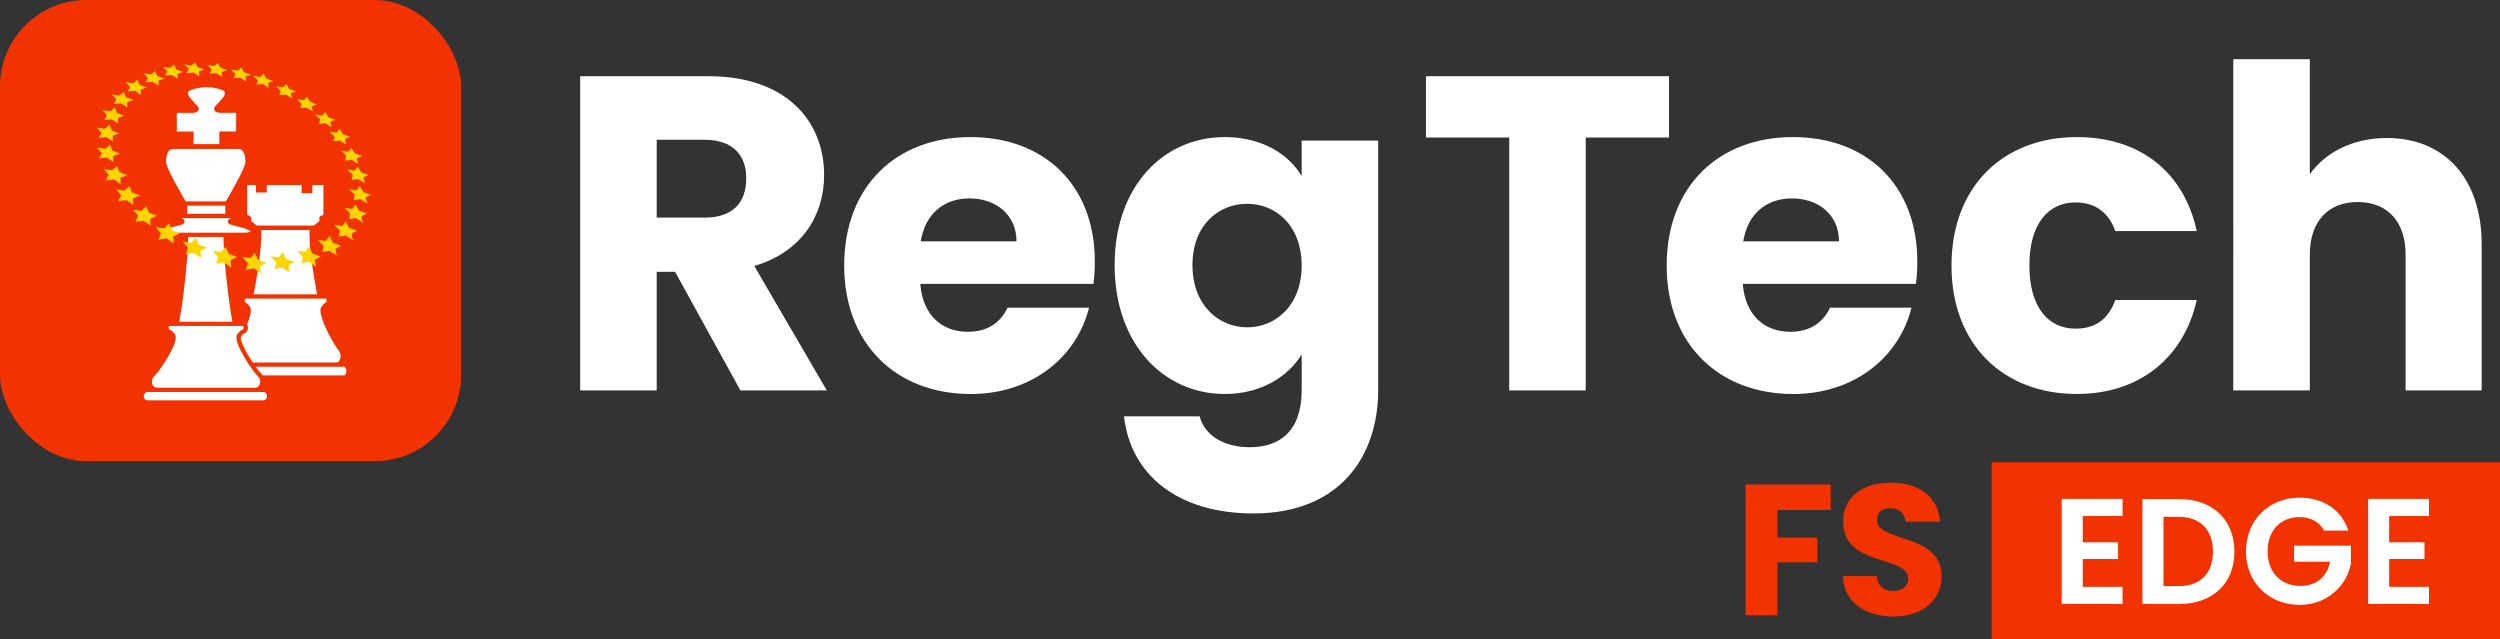 <svg viewBox="0 0 570.46 145.84" xmlns="http://www.w3.org/2000/svg"><rect x="0" y="0" width="570.46" height="145.84" fill="#333333" stroke="none"/><path d="m161.7 17.39c17.57 0 26.35 10.11 26.35 22.57 0 8.99-4.9 17.46-15.93 20.73l16.54 28.39h-19.71l-14.91-27.06h-4.19v27.06h-17.46v-71.69s29.31 0 29.31 0zm-1.02 14.5h-10.83v17.77h10.83c6.54 0 9.6-3.37 9.6-8.99 0-5.31-3.06-8.78-9.6-8.78z" fill="#fff"/><path d="m221.43 89.9c-16.75 0-28.8-11.23-28.8-29.31s11.85-29.31 28.8-29.31 28.39 11.03 28.39 28.39c0 1.63-.1 3.37-.31 5.11h-39.52c.61 7.46 5.21 10.93 10.83 10.93 4.9 0 7.66-2.45 9.09-5.51h18.59c-2.76 11.13-12.87 19.71-27.06 19.71zm-11.34-34.83h21.86c0-6.23-4.9-9.8-10.72-9.8s-10.11 3.47-11.13 9.8z" fill="#fff"/><path d="m279.45 31.28c8.37 0 14.5 3.78 17.57 8.88v-8.07h17.46v56.88c0 15.22-8.78 28.19-28.49 28.19-16.95 0-27.98-8.58-29.51-22.16h17.26c1.12 4.29 5.41 7.05 11.44 7.05 6.64 0 11.85-3.47 11.85-13.07v-8.07c-3.17 5-9.19 8.99-17.57 8.99-13.99 0-25.12-11.44-25.12-29.41s11.13-29.21 25.12-29.21zm5.11 15.22c-6.54 0-12.46 4.9-12.46 13.99s5.92 14.2 12.46 14.2 12.46-5 12.46-14.09-5.82-14.09-12.46-14.09z" fill="#fff"/><path d="m325.38 17.39h55.46v13.99h-19v57.7h-17.46v-57.7h-19z" fill="#fff"/><path d="m409.11 89.9c-16.75 0-28.8-11.23-28.8-29.31s11.85-29.31 28.8-29.31 28.39 11.03 28.39 28.39c0 1.63-.1 3.37-.31 5.11h-39.52c.61 7.46 5.21 10.93 10.83 10.93 4.9 0 7.66-2.45 9.09-5.51h18.59c-2.76 11.13-12.87 19.71-27.06 19.71zm-11.34-34.83h21.86c0-6.23-4.9-9.8-10.72-9.8s-10.11 3.47-11.13 9.8z" fill="#fff"/><path d="m473.9 31.28c14.3 0 24.41 7.86 27.37 21.45h-18.59c-1.43-3.98-4.29-6.54-9.09-6.54-6.23 0-10.52 4.9-10.52 14.4s4.29 14.4 10.52 14.4c4.8 0 7.56-2.35 9.09-6.54h18.59c-2.96 13.17-13.07 21.45-27.37 21.45-16.75 0-28.6-11.23-28.6-29.31s11.85-29.31 28.6-29.31z" fill="#fff"/><path d="m509.6 13.51h17.46v26.25c3.47-4.9 9.7-8.27 17.57-8.27 12.97 0 21.65 8.99 21.65 24.31v33.29h-17.36v-30.94c0-7.76-4.29-12.05-10.93-12.05s-10.93 4.29-10.93 12.05v30.94h-17.46z" fill="#fff"/><rect fill="#f23300" height="105.23" rx="19.73" width="105.23"/><path d="m50.05 32.87v-2.87h3.83v-4.26h-3.77s-.27-.02-.56-.11c-.27-.09-.68-.28-.7-.78 0-.3.17-.57.46-.85 1.06-1.05 1.76-1.98 1.76-1.99 0 0 .25-.39.24-.74-.01-.26-.07-.47-.55-.69-1.09-.46-2.45-.7-3.62-.69-1.16 0-2.6.24-3.69.7-.49.22-.54.43-.55.69 0 .17.06.37.12.51.06.15.12.23.12.22 0 0 .7.94 1.77 2 .29.29.45.55.46.86-.02.5-.44.69-.7.78-.29.09-.55.11-.58.11h-3.75v4.26h3.83v2.87h5.89z" fill="#fff"/><path d="m39.52 33.99c-.72.02-1.03.35-1.3.93-.25.57-.32 1.35-.31 1.89v.28c-.02.53 1.15 2.98 2.3 5.06.91 1.68 1.82 3.23 2.16 3.81h9.16c.34-.58 1.25-2.13 2.16-3.81 1.15-2.08 2.32-4.53 2.3-5.06 0-.09 0-.19 0-.3 0-.54-.07-1.31-.32-1.88-.27-.57-.58-.9-1.3-.92h-14.87z" fill="#fff"/><path d="m42.7 48.79h8.71v-1.87h-8.71v1.23z" fill="#fff"/><path d="m58.02 88.5c.12 0 .46-.02.73-.18s.52-.38.6-.99c.02-.14.03-.26.03-.37-.01-.38-.07-.53-.27-.8s-.56-.62-1.03-1.18c-.49-.59-1.5-2.04-2.4-3.6-.9-1.58-1.71-3.19-1.73-4.35 0-.29.05-.58.24-.84.5-.68 1-.91 1.22-1.02.18-.14.08.1.19-.39 0-.04 0-.07 0-.08 0-.17-.11-.28-.2-.32s-16.76 0-16.76 0-.06.04-.09.07c-.06.06-.1.14-.1.25v.06c.12.51.01.27.19.41.22.11.72.34 1.22 1.02.19.25.24.55.24.83-.02 1.17-.83 2.77-1.73 4.35-.91 1.57-1.91 3.01-2.4 3.6-.47.56-.83.91-1.03 1.18-.19.28-.26.42-.27.8 0 .1 0 .22.02.36.08.61.32.83.6.99.28.15.69.18.69.18h22.03z" fill="#fff"/><path d="m33.55 91.35h26.62c.35 0 .75-.38.75-.95 0-.58-.4-.95-.75-.95h-26.62c-.36 0-.75.37-.75.95 0 .57.4.95.75.95z" fill="#fff"/><path d="m38.31 53.09v.49s0-.49 0-.49h17.6c.19.01.94-.05 1.19-.22.08-.05.09-.08.09-.07 0-.01 0-.02 0-.03-.02-.02-.05-.04-.1-.07-.18-.11-.53-.26-.98-.49-.27-.15-1.07-.34-1.82-.51-.78-.19-1.48-.32-1.94-.59-.12-.08-.34-.21-.36-.57.02-.36.25-.5.38-.58.12-.07.24-.13.35-.18h-11.31c.11.05.23.11.35.18.14.08.36.23.38.58-.02.36-.24.48-.36.57-.14.09-.28.15-.45.2-.33.11-.73.21-1.16.31-.85.19-1.83.42-2.14.59-.58.28-.98.48-1.08.55v.03s0 .03.09.08c.08.05.22.1.37.14.31.08.68.09.81.09h.06z" fill="#fff"/><path d="m40.9 73.41h12.13c-.92-4.86-2.03-15-2.04-19.31v-.04h-8.06v.03c0 4.32-1.1 14.51-2.03 19.31" fill="#fff"/><path d="m73.83 42.23s-.09-.02-.2-.02h-2.36v1.86h-2.45v-1.86h-7.96v1.7h-2.45v-1.7h-1.83c-.11 0-.17.01-.2.02s0 .04 0 .05l.02.07v6.64l.92.48v.98l1.24 1.02h13.08l1.24-1.02v-.98l.36-.19.56-.3v-6.63l.02-.07s0-.03 0-.04z" fill="#fff"/><path d="m57.88 67.16h14.48c-.78-4.13-1.74-9.81-1.74-13.82 0-.3 0-.59.02-.86h-11.03c.01.27.02.55.02.84 0 4.01-.96 9.71-1.74 13.84" fill="#fff"/><g fill="#ffd500"><path d="m55.68 16.48-.6-1.11-.8.75-1.58-.26 1.05 1.02-.38.96 1.46-.12 1.36.85-.17-1.11 1.21-.43z"/><path d="m52.2 57.94-.72-1.6-1 1.17-1.94-.25 1.27 1.43-.5 1.48 1.81-.31 1.66 1.16-.18-1.64 1.49-.75z"/><path d="m25.5 29.77-.51-1.3-1.08.9-1.8-.27 1.05 1.2-.63 1.16 1.75-.18 1.44.99v-1.32l1.49-.55z"/><path d="m26.69 25.79-.5-1.26-1.04.87-1.77-.27 1.03 1.15-.6 1.12 1.7-.17 1.43.96-.01-1.27 1.45-.52z"/><path d="m28.77 22.2-.51-1.22-1 .83-1.74-.27 1.03 1.12-.58 1.07 1.66-.15 1.4.93-.02-1.22 1.41-.5z"/><path d="m31.85 19.38-.51-1.18-.97.8-1.7-.27 1.02 1.09-.56 1.03 1.63-.14 1.38.91-.04-1.18 1.37-.48z"/><path d="m35.89 17.36-.53-1.15-.93.78-1.67-.27 1.02 1.06-.52 1.01 1.58-.14 1.37.89-.06-1.15 1.33-.45z"/><path d="m40.23 15.86-.54-1.13-.89.76-1.64-.26 1.02 1.04-.49.98 1.55-.13 1.35.87-.08-1.12 1.3-.45z"/><path d="m45.09 15.31-.55-1.11-.86.74-1.62-.26 1.02 1.03-.44.97 1.51-.13 1.35.86-.11-1.11 1.26-.43z"/><path d="m50.28 15.45-.58-1.11-.83.75-1.59-.26 1.03 1.01-.41.97 1.48-.13 1.36.86-.14-1.11 1.23-.43z"/><path d="m45.38 55.82-.67-1.58-1.05 1.16-1.95-.25 1.24 1.42-.55 1.45 1.84-.3 1.64 1.16-.13-1.62 1.52-.74z"/><path d="m39.2 52.53-.64-1.55-1.07 1.13-1.95-.26 1.2 1.4-.58 1.43 1.85-.29 1.61 1.14-.1-1.59 1.55-.72z"/><path d="m33.99 48.55-.6-1.51-1.1 1.09-1.93-.26 1.17 1.36-.62 1.39 1.85-.27 1.58 1.11-.06-1.54 1.56-.69z"/><path d="m30.09 43.9-.56-1.46-1.11 1.05-1.91-.27 1.14 1.33-.64 1.33 1.83-.25 1.55 1.09-.03-1.49 1.56-.66z"/><path d="m27.24 39.29-.54-1.41-1.11 1-1.88-.27 1.11 1.29-.65 1.27 1.82-.22 1.51 1.05-.01-1.43 1.55-.62z"/><path d="m25.62 34.36-.52-1.36-1.08.95-1.86-.26 1.08 1.24-.64 1.22 1.78-.21 1.48 1.03v-1.38l1.52-.59z"/><path d="m58.9 59.3-.75-1.6-.95 1.17-1.92-.25 1.29 1.43-.45 1.48 1.78-.31 1.67 1.17-.23-1.65 1.46-.75z"/><path d="m65.31 59.13-.78-1.58-.9 1.16-1.9-.24 1.32 1.41-.41 1.47 1.74-.31 1.67 1.15-.27-1.63 1.41-.74z"/><path d="m71.32 57.85-.81-1.55-.86 1.14-1.86-.25 1.33 1.4-.37 1.42 1.7-.29 1.67 1.13-.31-1.6 1.36-.72z"/><path d="m76 55.42-.82-1.52-.81 1.1-1.82-.24 1.31 1.36-.31 1.39 1.64-.28 1.65 1.1-.33-1.55 1.31-.7z"/><path d="m79.66 51.98-.82-1.46-.77 1.06-1.79-.25 1.31 1.32-.29 1.34 1.6-.26 1.63 1.07-.35-1.5 1.27-.67z"/><path d="m81.93 48.07-.82-1.41-.74 1.01-1.74-.24 1.29 1.27-.27 1.29 1.56-.25 1.6 1.05-.35-1.44 1.22-.65z"/><path d="m82.9 43.82-.8-1.35-.72.97-1.7-.25 1.26 1.23-.25 1.23 1.52-.22 1.56 1.01-.35-1.39 1.2-.6z"/><path d="m82.4 39.31-.78-1.31-.71.93-1.67-.25 1.24 1.19-.26 1.18 1.5-.21 1.53.98-.34-1.33 1.17-.58z"/><path d="m80.92 35-.76-1.26-.71.89-1.64-.25 1.21 1.15-.26 1.13 1.47-.19 1.5.94-.32-1.27 1.16-.54z"/><path d="m78.23 30.63-.73-1.22-.71.85-1.61-.24 1.17 1.1-.26 1.09 1.45-.17 1.46.92-.3-1.23 1.15-.52z"/><path d="m74.91 26.75-.7-1.19-.72.82-1.6-.25 1.15 1.08-.28 1.04 1.44-.16 1.43.9-.28-1.19 1.15-.48z"/><path d="m70.71 23.23-.68-1.15-.73.79-1.58-.26 1.11 1.06-.3 1.01 1.43-.14 1.42.88-.25-1.16 1.15-.47z"/><path d="m65.97 20.29-.66-1.13-.74.77-1.58-.25 1.09 1.03-.32.99 1.44-.13 1.38.86-.22-1.13 1.17-.45z"/><path d="m60.78 17.92-.62-1.11-.78.75-1.57-.26 1.07 1.03-.36.97 1.45-.13 1.37.86-.19-1.12 1.18-.44z"/></g><path d="m78.81 83.91c-.13-.17-.25-.23-.34-.23h-20.16c.21.28.38.52.51.67.44.53.79.85 1.07 1.22.02.03.04.06.06.09h18.52c.09 0 .21-.05.34-.23.12-.17.22-.45.22-.76s-.1-.59-.22-.76" fill="#fff"/><path d="m76.61 79.05c-.82-1.24-3.45-5.92-3.49-8.17 0-.28.04-.56.2-.82.41-.69.86-.95 1.05-1.06.13-.12.05.11.16-.43 0-.04 0-.07 0-.09 0-.2-.1-.31-.14-.35h-18.41s-.03.02-.04.04c-.05.06-.1.15-.1.31v.07c.1.55.03.32.15.44.19.11.64.37 1.05 1.06.15.25.19.53.2.82-.02.81-.38 1.95-.86 3.13.11.19.19.42.2.69 0 .06 0 .11-.01.17-.02.6-.41 1.06-.72 1.16-.21.11-.37.16-.63.45-.1.19-.2.38-.3.55-.01.71.72 2.37 1.6 3.86.38.65.78 1.28 1.14 1.84h18.98c.2-.06.9.05 1.05-1.21.01-.15.02-.28.02-.39 0-.76-.28-.89-1.1-2.09" fill="#fff"/><path d="m454.46 105.48h116.01v40.37h-116.01z" fill="#f23300"/><path d="m484.34 117.75h-9.09v6h8.06v3.81h-8.06v6.35h9.09v3.91h-13.89v-23.98h13.89z" fill="#fff"/><path d="m509.86 125.88c0 7.24-4.97 11.94-12.62 11.94h-8.37v-23.94h8.37c7.65 0 12.62 4.73 12.62 12zm-12.79 7.86c5.04 0 7.89-2.88 7.89-7.86s-2.85-7.96-7.89-7.96h-3.4v15.81h3.4z" fill="#fff"/><path d="m535.85 121.08h-5.52c-1.1-2.02-3.09-3.09-5.63-3.09-4.29 0-7.27 3.05-7.27 7.82s3.02 7.89 7.48 7.89c3.7 0 6.07-2.13 6.79-5.52h-8.23v-3.67h12.97v4.18c-.96 4.87-5.32 9.33-11.7 9.33-6.96 0-12.25-5.04-12.25-12.21s5.28-12.25 12.21-12.25c5.35 0 9.6 2.71 11.15 7.51z" fill="#fff"/><path d="m554.26 117.75h-9.09v6h8.06v3.81h-8.06v6.35h9.09v3.91h-13.89v-23.98h13.89z" fill="#fff"/><path d="m398.32 110.55h19.42v5.82h-12.15v6.29h9.09v5.65h-9.09v12.07h-7.27z" fill="#f23300"/><path d="m432.15 140.68c-6.42 0-11.43-3.19-11.64-9.22h7.73c.21 2.29 1.66 3.4 3.7 3.4s3.48-1.06 3.48-2.8c0-5.52-14.92-2.55-14.83-13.13 0-5.65 4.63-8.8 10.88-8.8s10.88 3.23 11.18 8.92h-7.86c-.13-1.91-1.49-3.06-3.44-3.1-1.74-.04-3.06.85-3.06 2.72 0 5.18 14.75 2.85 14.75 12.83 0 5.01-3.91 9.18-10.88 9.18z" fill="#f23300"/></svg>